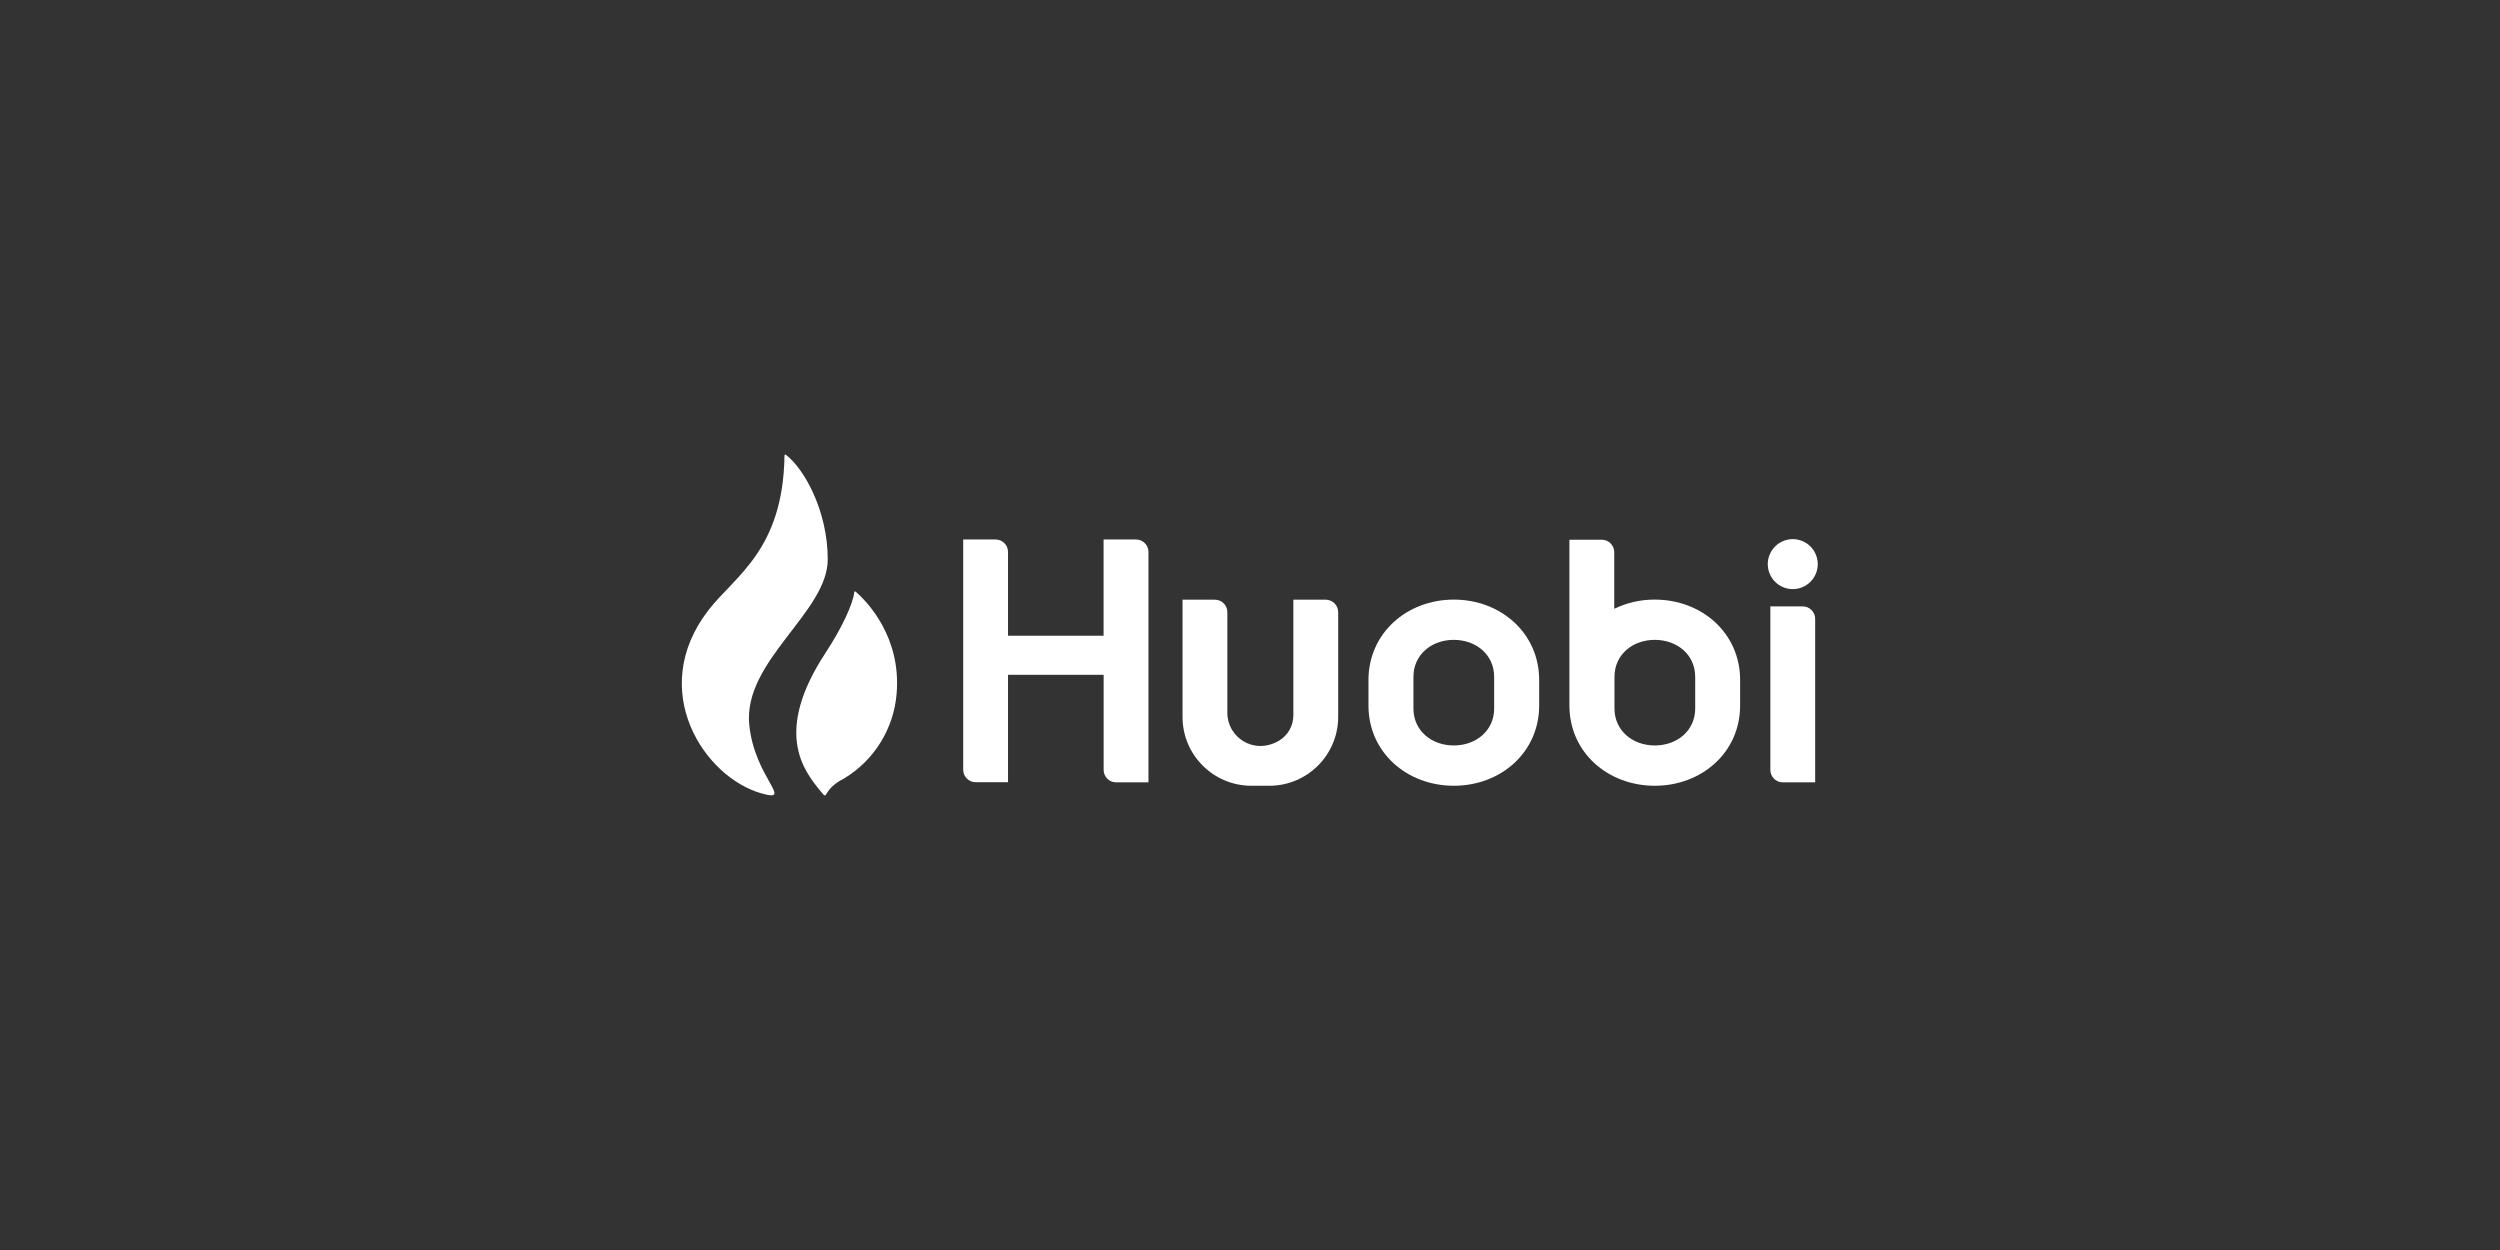 <svg width="220" height="110" viewBox="0 0 220 110" fill="none" xmlns="http://www.w3.org/2000/svg">
<rect x="0" y="0" width="220" height="110" fill="#333333" stroke="none"/>
<path d="M97.115 47.478V55.942H88.706V48.571C88.706 47.965 88.215 47.474 87.609 47.474H84.762V67.737C84.762 68.342 85.253 68.834 85.859 68.834H88.706V59.382H97.12V67.732C97.111 68.338 97.594 68.838 98.2 68.847H101.064V48.571C101.064 47.965 100.572 47.474 99.966 47.474H97.115V47.478ZM113.816 52.773V62.928C113.824 63.852 113.341 64.712 112.545 65.186C110.316 66.474 108.007 64.86 108.007 62.742V53.871C108.007 53.265 107.516 52.773 106.91 52.773H104.063V63.106C104.072 66.436 106.766 69.13 110.096 69.147H111.714C115.048 69.139 117.751 66.436 117.76 63.102V53.871C117.76 53.265 117.268 52.773 116.662 52.773H113.816Z" fill="white"/>
<path d="M156.888 68.847H159.735V54.459C159.735 53.854 159.244 53.362 158.638 53.362H155.791V67.741C155.787 68.347 156.274 68.842 156.88 68.847H156.888Z" fill="white"/>
<path d="M159.795 50.485C160.26 49.363 159.727 48.077 158.605 47.612C157.483 47.147 156.197 47.68 155.732 48.802C155.267 49.924 155.8 51.21 156.922 51.675C158.044 52.139 159.33 51.607 159.795 50.485Z" fill="white"/>
<path d="M127.936 52.765C123.806 52.765 120.425 55.718 120.425 59.848V62.081C120.425 66.212 123.806 69.147 127.936 69.147C132.067 69.147 135.447 66.212 135.447 62.081V59.848C135.452 55.718 132.071 52.765 127.936 52.765V52.765ZM131.486 62.348C131.486 64.301 129.889 65.601 127.932 65.601C125.975 65.601 124.382 64.301 124.382 62.348V59.56C124.382 57.607 125.979 56.307 127.932 56.307C129.885 56.307 131.486 57.607 131.486 59.56V62.348Z" fill="white"/>
<path d="M145.624 52.765C144.387 52.756 143.167 53.036 142.053 53.574V48.592C142.053 47.986 141.561 47.495 140.955 47.495H138.108V62.081C138.108 66.212 141.489 69.147 145.62 69.147C149.75 69.147 153.131 66.212 153.131 62.081V59.848C153.135 55.718 149.763 52.765 145.624 52.765V52.765ZM149.178 62.348C149.178 64.301 147.581 65.601 145.624 65.601C143.671 65.601 142.074 64.301 142.074 62.348V59.56C142.074 57.607 143.671 56.307 145.624 56.307C147.577 56.307 149.178 57.607 149.178 59.56V62.348Z" fill="white"/>
<path d="M72.841 49.227C72.841 44.923 70.744 41.216 69.147 40.013C69.147 40.013 69.024 39.945 69.036 40.119C68.905 48.435 64.656 50.689 62.322 53.722C56.933 60.73 61.94 68.41 67.049 69.829C69.896 70.626 66.388 68.423 65.935 63.776C65.38 58.166 72.841 53.879 72.841 49.227V49.227Z" fill="white"/>
<path d="M75.29 52.062C75.256 52.04 75.209 52.023 75.179 52.078C75.09 53.125 74.023 55.362 72.667 57.421C68.071 64.394 70.689 67.758 72.163 69.567C73.019 70.613 72.163 69.567 74.298 68.495C76.938 66.894 78.649 64.123 78.903 61.047C79.323 56.09 76.349 52.968 75.29 52.062V52.062Z" fill="white"/>
</svg>
